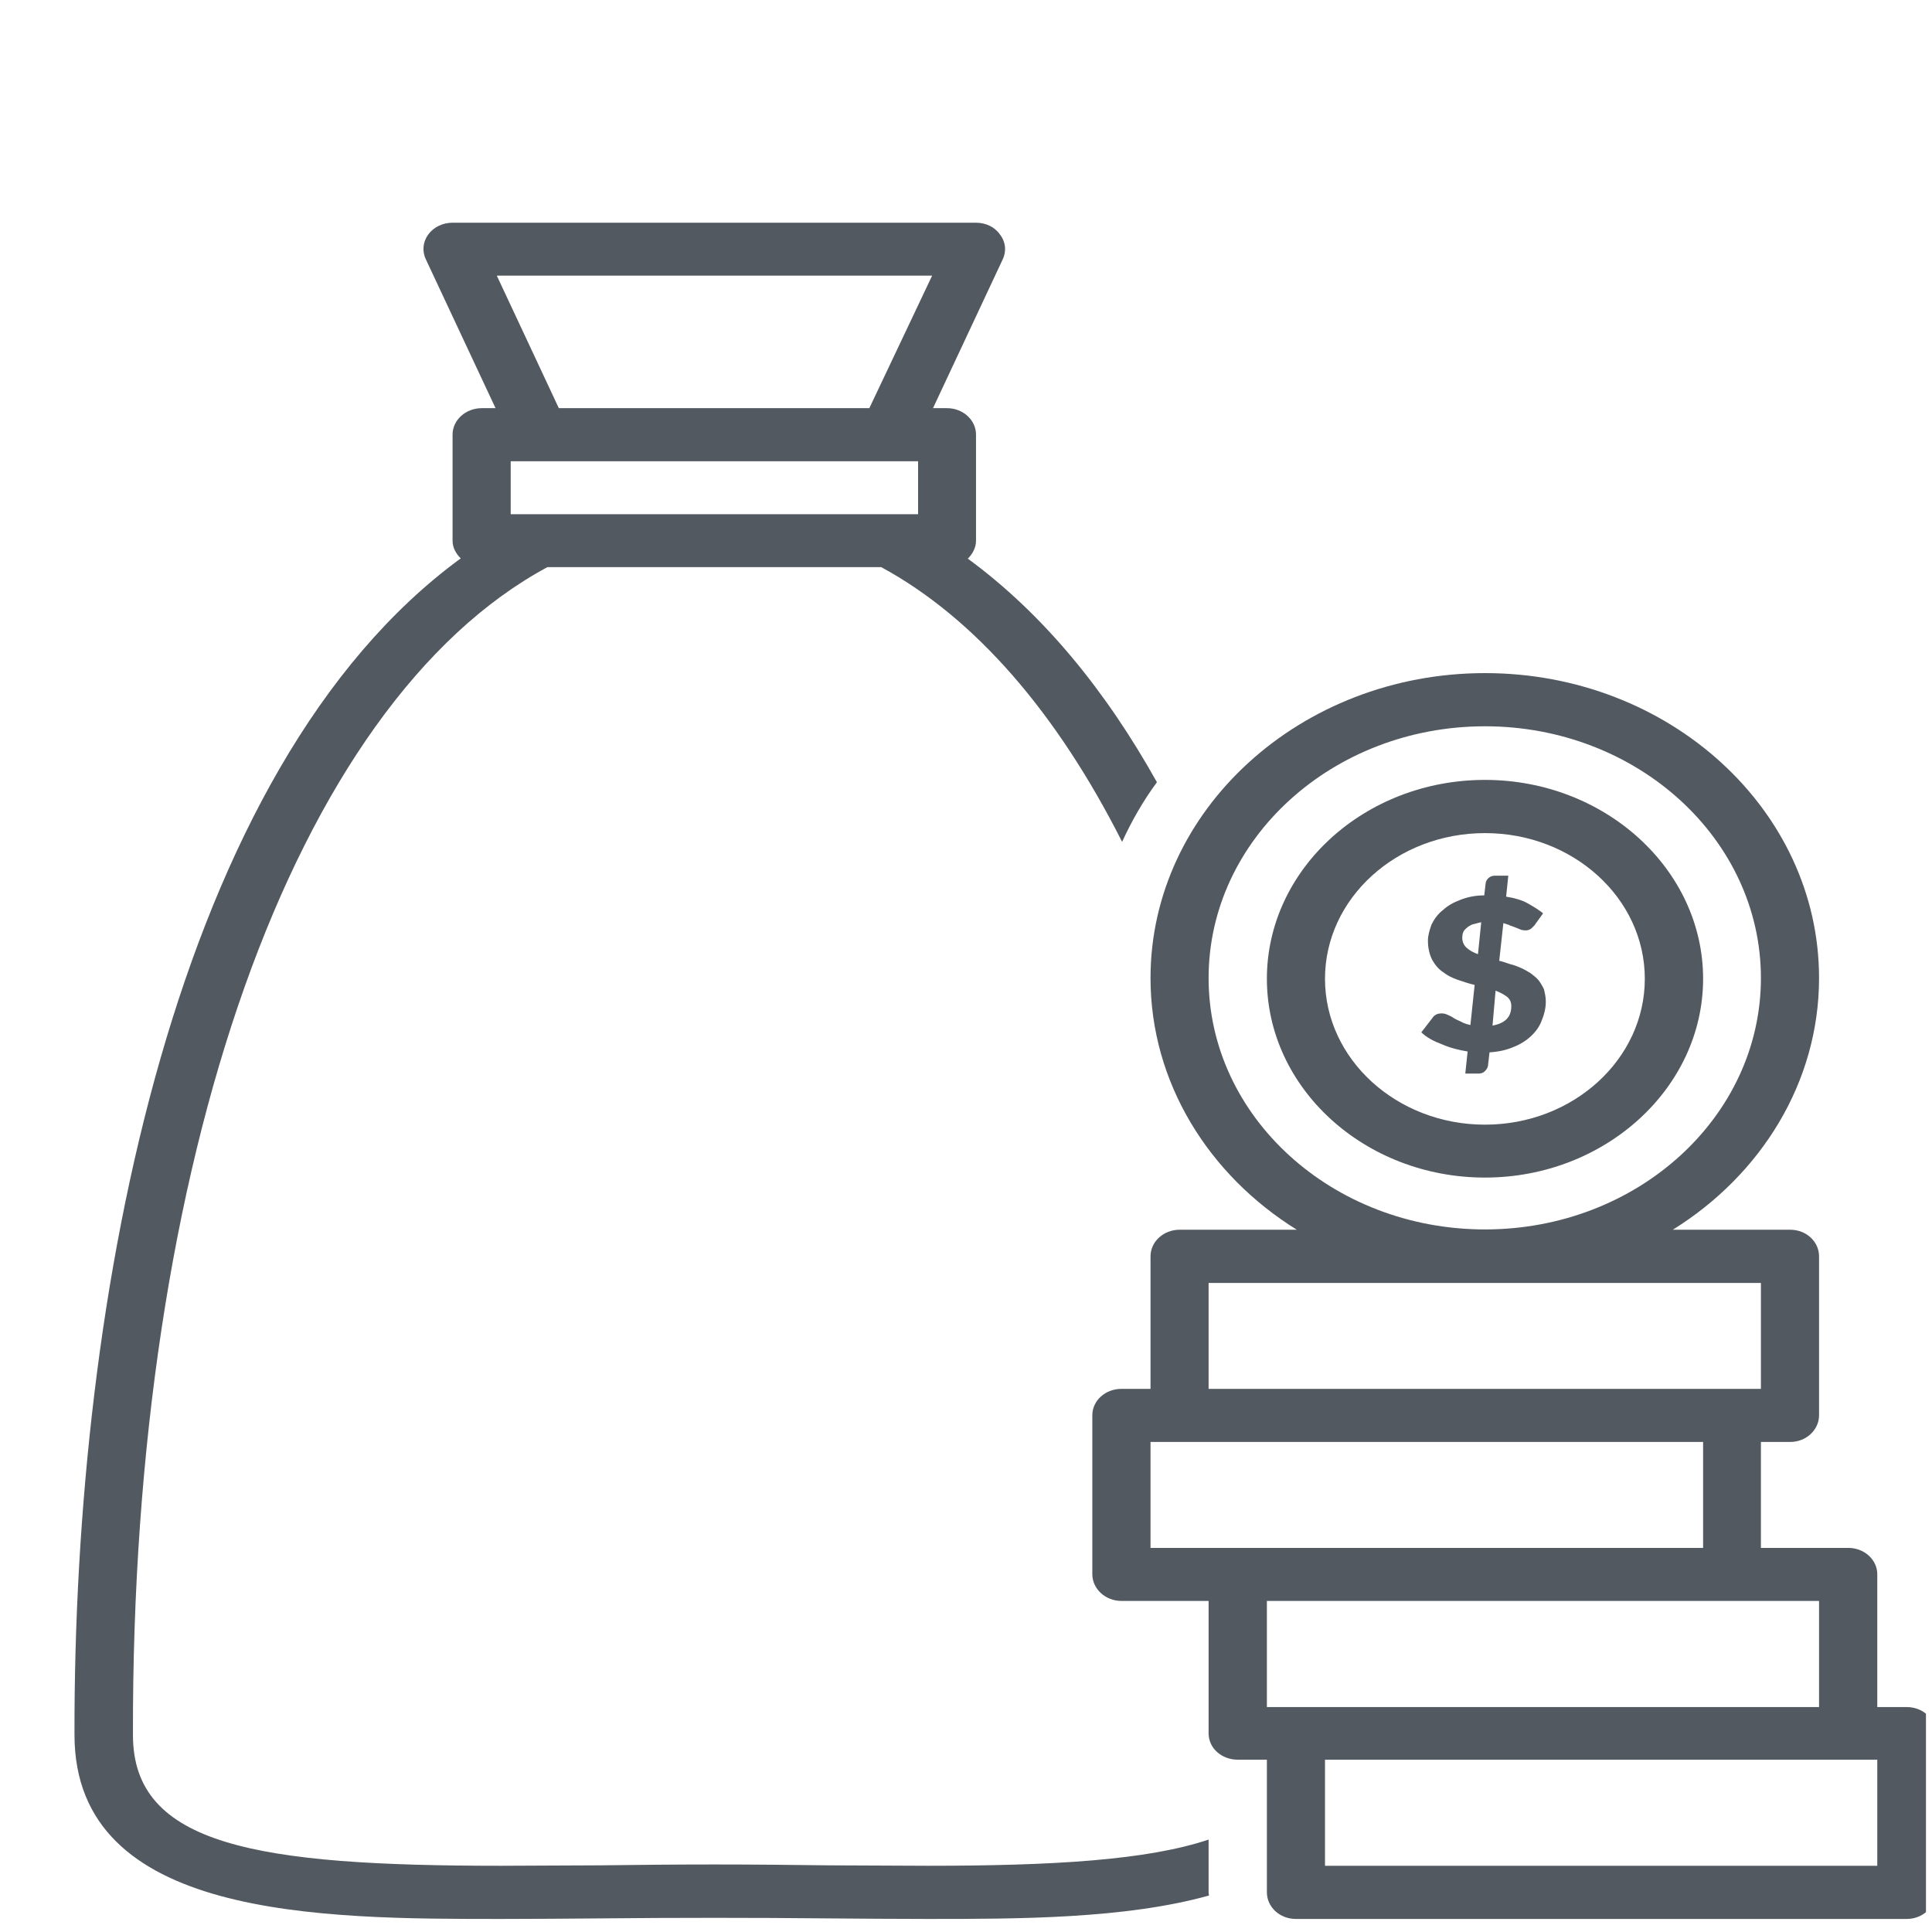 <svg width="65" height="65" viewBox="0 0 65 65" fill="none" xmlns="http://www.w3.org/2000/svg">
<g clip-path="url(#clip0_5_36)">
<path d="M16.714 9.273H31.361L29.248 13.732H18.801L16.714 9.273ZM17.908 17.301H17.182V15.518H30.888V17.301H30.156H17.908ZM40.662 61.891C38.596 62.583 35.444 62.772 31.195 62.772C30.115 62.772 28.994 62.757 27.845 62.757C26.61 62.741 25.337 62.728 24.031 62.728C22.725 62.728 21.463 62.741 20.219 62.757C19.056 62.757 17.947 62.772 16.865 62.772C8.652 62.772 4.473 62.093 4.473 58.375C4.424 39.041 9.896 23.672 18.416 19.081H29.649C32.806 20.794 35.559 23.982 37.752 28.323C38.075 27.619 38.463 26.94 38.923 26.317C37.198 23.226 35.09 20.649 32.561 18.795C32.723 18.637 32.837 18.419 32.837 18.197V14.622C32.837 14.132 32.4 13.732 31.858 13.732H31.39L33.733 8.731C33.867 8.455 33.836 8.136 33.641 7.888C33.469 7.637 33.164 7.493 32.837 7.493H25.988H22.075H15.226C14.9 7.493 14.593 7.637 14.409 7.888C14.226 8.136 14.195 8.455 14.33 8.731L16.672 13.732H16.214C15.665 13.732 15.226 14.132 15.226 14.622V18.197C15.226 18.419 15.338 18.627 15.501 18.786C5.92 25.79 2.475 43.45 2.506 58.375C2.516 64.561 10.812 64.561 16.865 64.561C17.958 64.561 19.079 64.551 20.24 64.542C22.696 64.517 25.368 64.517 27.823 64.542C28.994 64.551 30.115 64.561 31.195 64.561C34.242 64.561 37.851 64.561 40.675 63.773C40.675 63.733 40.662 63.709 40.662 63.662V61.891Z" fill="#525960"/>
<path d="M44.578 32.93C44.578 30.22 46.993 28.029 49.961 28.029C52.926 28.029 55.338 30.22 55.338 32.93C55.338 35.637 52.926 37.838 49.961 37.838C46.993 37.838 44.578 35.637 44.578 32.93ZM57.299 32.93C57.299 29.247 53.995 26.239 49.961 26.239C45.913 26.239 42.623 29.247 42.623 32.93C42.623 36.61 45.913 39.618 49.961 39.618C53.995 39.618 57.299 36.61 57.299 32.93Z" fill="#525960"/>
<path d="M49.725 32.102C49.571 32.049 49.439 31.975 49.339 31.884C49.248 31.798 49.196 31.69 49.196 31.544C49.196 31.492 49.205 31.429 49.225 31.371C49.248 31.314 49.285 31.269 49.339 31.225C49.387 31.178 49.449 31.138 49.541 31.1C49.623 31.085 49.725 31.048 49.834 31.027L49.725 32.102ZM50.317 33.33C50.477 33.389 50.61 33.466 50.701 33.534C50.804 33.621 50.846 33.717 50.846 33.853C50.846 34.225 50.63 34.428 50.214 34.505L50.317 33.33ZM50.061 35.86L50.113 35.405C50.419 35.386 50.682 35.327 50.916 35.227C51.153 35.134 51.344 35.013 51.51 34.858C51.669 34.709 51.796 34.539 51.874 34.322C51.955 34.127 52.007 33.916 52.007 33.698C52.007 33.543 51.976 33.417 51.947 33.287C51.895 33.175 51.833 33.073 51.762 32.977C51.682 32.886 51.6 32.822 51.497 32.744C51.396 32.682 51.294 32.62 51.182 32.57C51.068 32.523 50.948 32.468 50.815 32.44C50.693 32.402 50.573 32.353 50.44 32.325L50.579 31.057C50.662 31.085 50.732 31.1 50.805 31.138C50.867 31.159 50.948 31.187 51.006 31.212C51.068 31.24 51.133 31.259 51.182 31.284C51.236 31.293 51.273 31.302 51.325 31.302C51.387 31.302 51.437 31.29 51.489 31.259C51.528 31.237 51.57 31.187 51.62 31.138L51.916 30.728C51.771 30.611 51.6 30.505 51.396 30.39C51.203 30.282 50.948 30.21 50.672 30.167L50.745 29.461H50.305C50.214 29.461 50.141 29.485 50.081 29.538C50.019 29.597 49.988 29.653 49.982 29.727L49.936 30.124C49.632 30.124 49.368 30.182 49.145 30.269C48.898 30.36 48.705 30.472 48.543 30.621C48.379 30.747 48.255 30.917 48.164 31.1C48.096 31.29 48.041 31.467 48.041 31.652C48.041 31.898 48.096 32.117 48.185 32.294C48.286 32.468 48.39 32.601 48.553 32.707C48.697 32.822 48.867 32.905 49.051 32.967C49.234 33.026 49.418 33.094 49.613 33.137L49.47 34.486C49.347 34.458 49.248 34.428 49.145 34.369C49.063 34.331 48.97 34.292 48.898 34.244C48.827 34.195 48.759 34.167 48.697 34.139C48.622 34.105 48.562 34.095 48.491 34.095C48.439 34.095 48.379 34.105 48.33 34.127C48.267 34.158 48.226 34.195 48.195 34.244L47.819 34.732C48 34.907 48.237 35.032 48.512 35.134C48.79 35.255 49.072 35.327 49.377 35.376L49.298 36.12H49.735C49.834 36.12 49.909 36.092 49.961 36.034C50.019 35.975 50.05 35.922 50.061 35.86Z" fill="#525960"/>
<path d="M63.159 62.772H44.578V59.203H63.159V62.772ZM58.276 53.862H61.2V57.432H42.623V53.862H58.276ZM38.708 48.513H57.299V52.078H38.708V48.513ZM40.662 43.164H59.244V46.727H40.662V43.164ZM40.662 32.905C40.662 28.233 44.833 24.435 49.961 24.435C55.085 24.435 59.244 28.233 59.244 32.905C59.244 37.577 55.085 41.363 49.961 41.363C44.833 41.363 40.662 37.577 40.662 32.905ZM64.146 57.432H63.159V52.962C63.159 52.475 62.72 52.078 62.191 52.078H59.244V48.513H60.23C60.773 48.513 61.2 48.101 61.2 47.617V42.268C61.2 41.776 60.773 41.373 60.23 41.373H56.279C59.244 39.531 61.2 36.416 61.2 32.905C61.2 27.25 56.165 22.646 49.961 22.646C43.763 22.646 38.708 27.25 38.708 32.905C38.708 36.416 40.662 39.531 43.63 41.373H39.686C39.145 41.373 38.708 41.776 38.708 42.268V46.727H37.731C37.188 46.727 36.75 47.12 36.75 47.617V52.962C36.75 53.455 37.188 53.862 37.731 53.862H40.662V58.317C40.662 58.815 41.101 59.203 41.643 59.203H42.623V63.662C42.623 64.164 43.058 64.561 43.599 64.561H64.146C64.689 64.561 65.116 64.164 65.116 63.662V58.317C65.116 57.818 64.689 57.432 64.146 57.432Z" fill="#525960"/>
</g>
<defs>
<clipPath id="clip0_5_36">
<rect width="64.085" height="65" fill="white" transform="translate(0.712)"/>
</clipPath>
</defs>
</svg>

